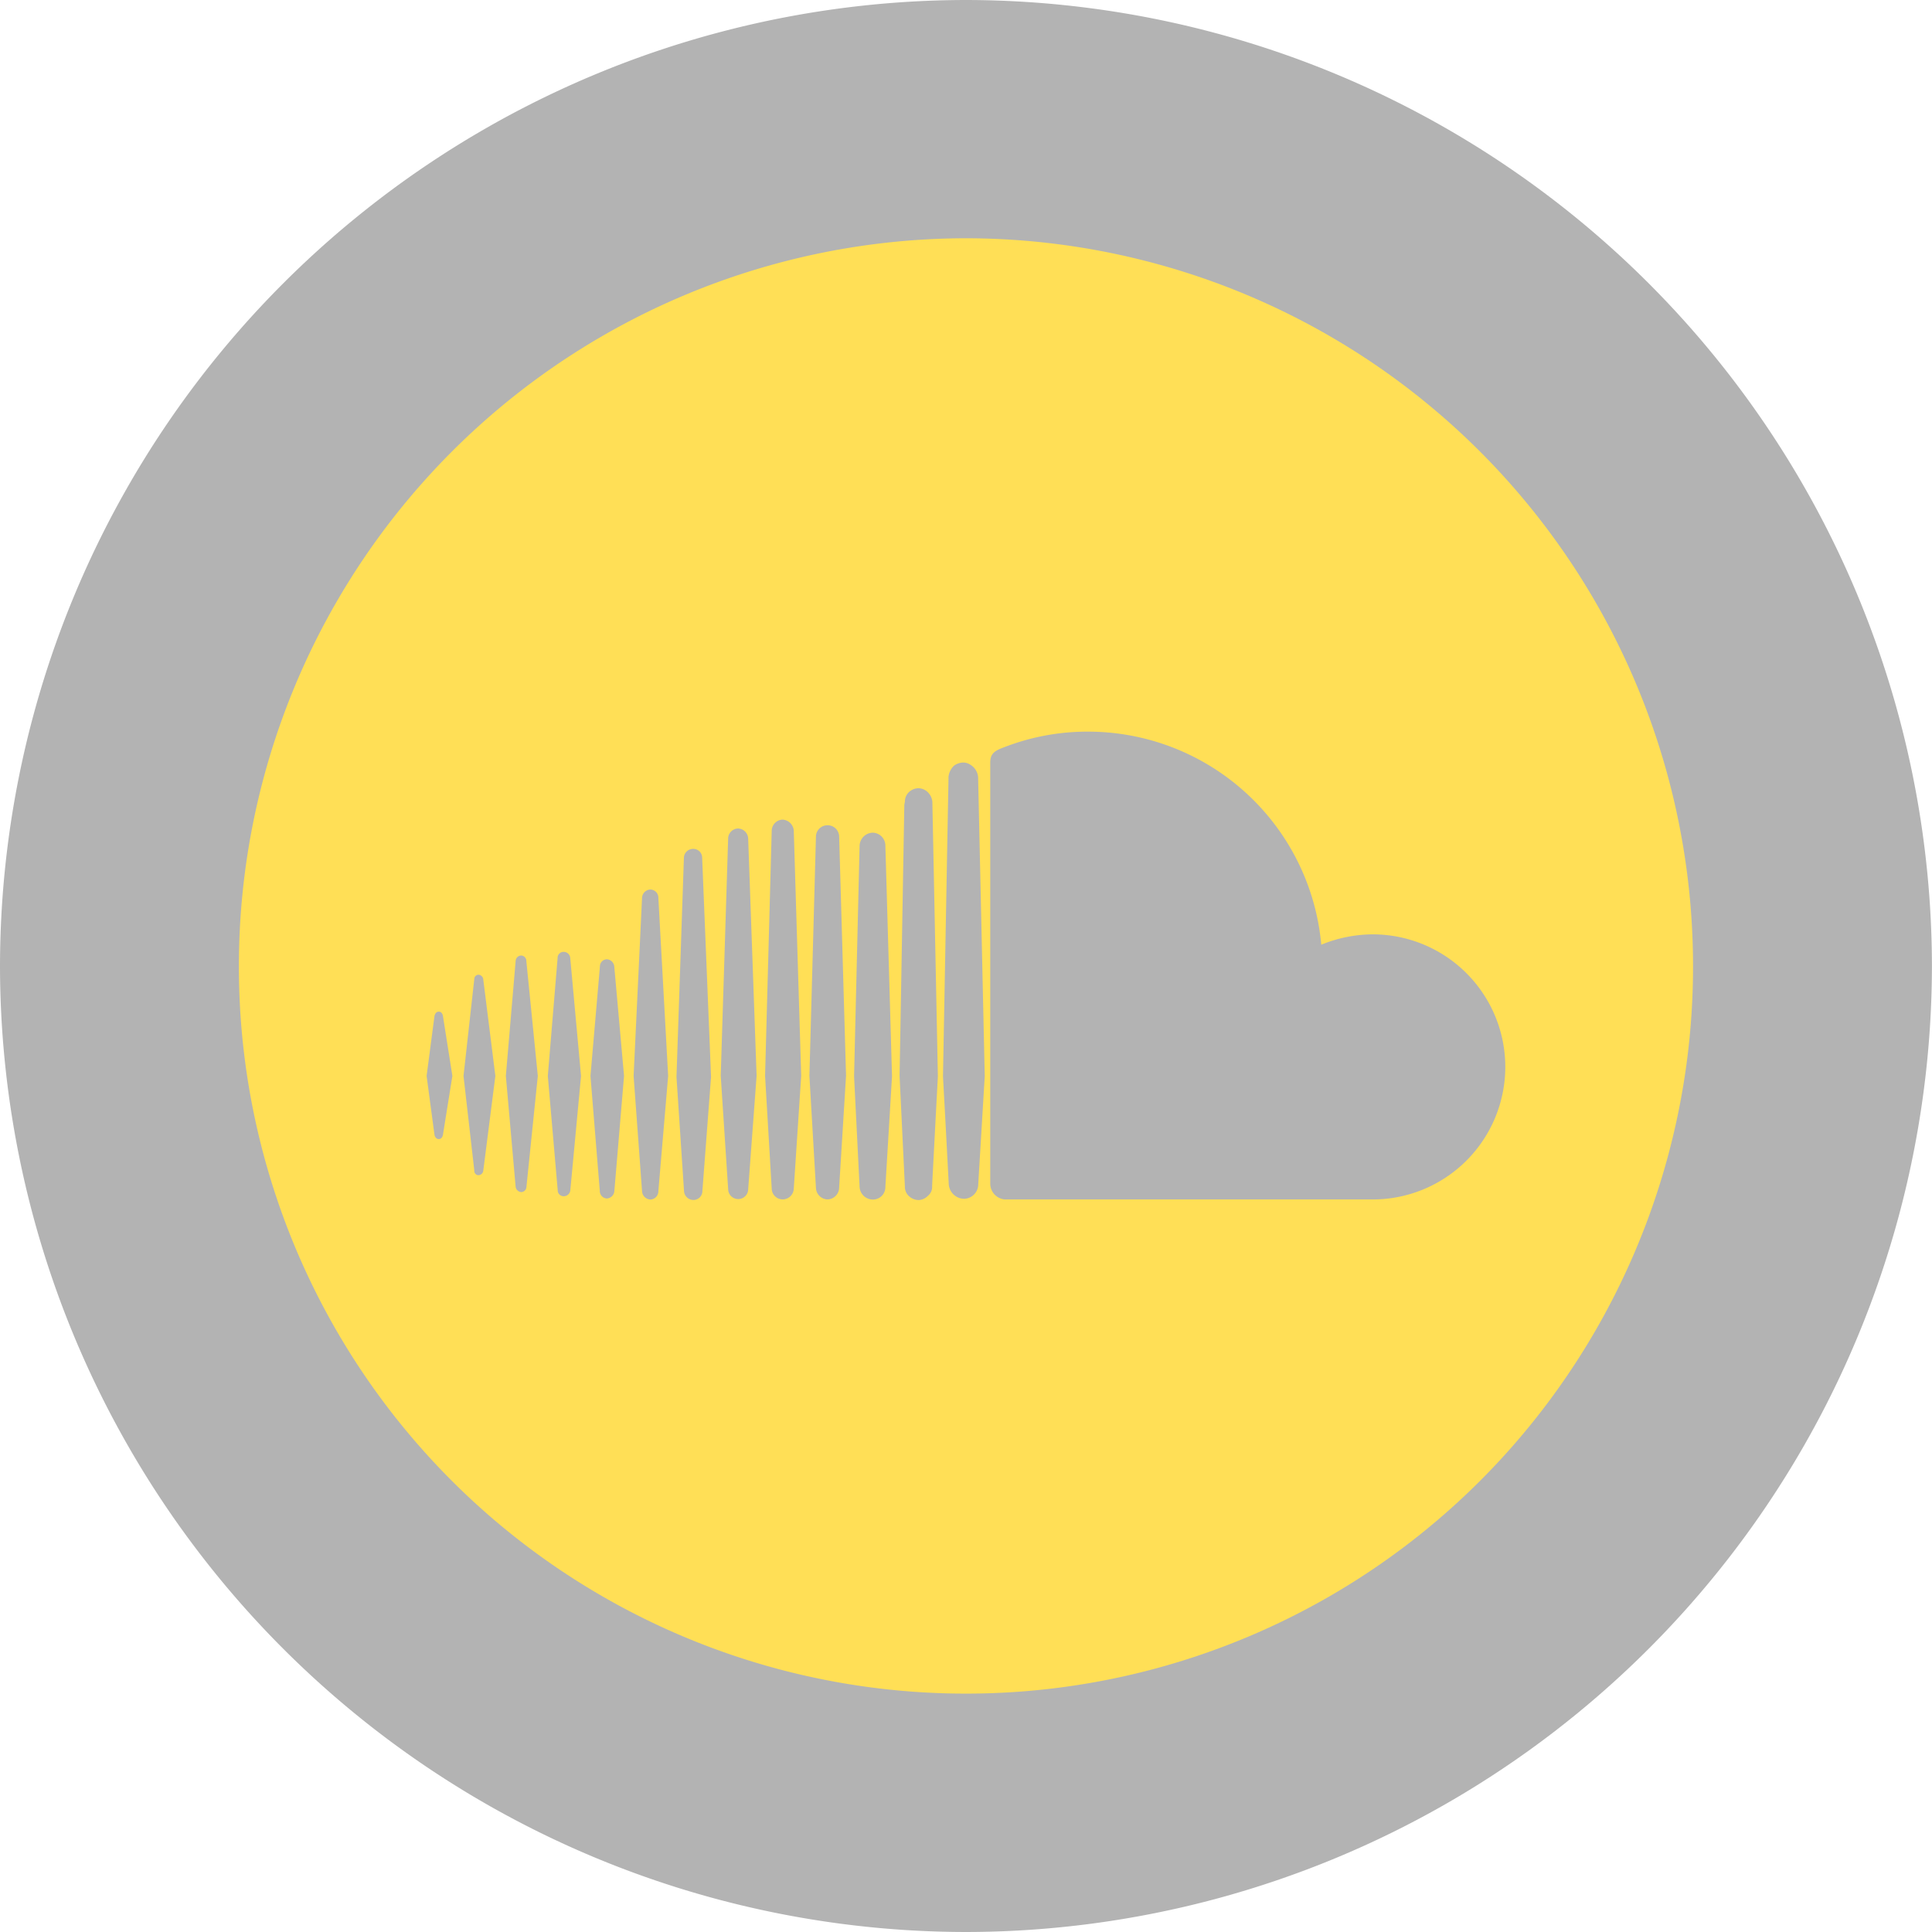 <svg id="soundcloud_Hover_State_" data-name="soundcloud (Hover State)" xmlns="http://www.w3.org/2000/svg" width="84.093" height="84.093" viewBox="0 0 84.093 84.093">
  <defs>
    <style>
      .cls-1 {
        opacity: 0.3;
        mix-blend-mode: multiply;
        isolation: isolate;
      }

      .cls-2 {
        fill: #ffdf56;
      }
    </style>
  </defs>
  <path id="Path_9" data-name="Path 9" class="cls-1" d="M99.8,15.569A42.091,42.091,0,0,1,57.759-26.477,42.1,42.1,0,0,1,99.8-68.524a42.1,42.1,0,0,1,42.049,42.047A42.092,42.092,0,0,1,99.8,15.569Z" transform="translate(-57.759 68.524)"/>
  <path id="Path_10" data-name="Path 10" class="cls-2" d="M91.6-66.337a31.676,31.676,0,0,0-31.647,31.7A31.634,31.634,0,0,0,91.6-2.991a31.634,31.634,0,0,0,31.647-31.649A31.676,31.676,0,0,0,91.6-66.337ZM68.834-27.31c-.02.1-.078.181-.181.181s-.162-.078-.186-.181l-.343-2.567.343-2.611c.024-.1.083-.186.186-.186s.162.083.181.186l.411,2.611Zm1.754,1.573a.219.219,0,0,1-.206.181h-.015a.187.187,0,0,1-.167-.206l-.47-4.115L70.2-34.1v0a.184.184,0,0,1,.181-.181.219.219,0,0,1,.206.186l.529,4.218Zm1.881.686a.233.233,0,0,1-.23.23.266.266,0,0,1-.24-.23l-.426-4.826.426-5a.247.247,0,0,1,.24-.24h0a.234.234,0,0,1,.225.24l.5,5Zm1.91.147a.287.287,0,0,1-.284.264h-.01a.258.258,0,0,1-.255-.264L73.4-29.877l.426-5.134v-.015a.257.257,0,0,1,.265-.25.284.284,0,0,1,.284.265l.47,5.134Zm1.916.039a.348.348,0,0,1-.323.323.323.323,0,0,1-.309-.323l-.407-5.012.412-4.767a.306.306,0,0,1,.3-.309.342.342,0,0,1,.323.309l.426,4.767Zm1.916,0a.359.359,0,0,1-.343.367.38.38,0,0,1-.367-.367l-.367-5.012.367-7.746a.377.377,0,0,1,.367-.367h0a.356.356,0,0,1,.343.367l.426,7.746Zm1.916,0v0a.388.388,0,0,1-.387.387.41.41,0,0,1-.412-.392L79-29.833l.323-9.539a.4.4,0,0,1,.412-.387h0a.384.384,0,0,1,.382.387l.387,9.539Zm1.994-.088a.434.434,0,0,1-.436.436.437.437,0,0,1-.436-.436l-.323-4.929L81.248-40.2a.443.443,0,0,1,.426-.446.454.454,0,0,1,.446.446l.367,10.318Zm1.984-.02a.484.484,0,0,1-.47.47.478.478,0,0,1-.49-.47l-.289-4.909.289-10.661a.493.493,0,0,1,.465-.49h0a.516.516,0,0,1,.495.49l.323,10.661Zm1.974-.039a.519.519,0,0,1-.509.51.521.521,0,0,1-.5-.51l-.284-4.87.284-10.4v-.01a.5.5,0,0,1,.5-.495h.02a.5.5,0,0,1,.49.5l.3,10.4Zm2.013-.034v.01a.539.539,0,0,1-.549.539.579.579,0,0,1-.573-.549l-.24-4.816.24-10.029a.587.587,0,0,1,.573-.573.563.563,0,0,1,.549.573l.289,10.029Zm2.058-.515-.024.49a.487.487,0,0,1-.181.411.6.6,0,0,1-.412.186.633.633,0,0,1-.47-.23.555.555,0,0,1-.122-.343v-.025c-.23-4.791-.23-4.811-.23-4.811l.206-11.8.025-.127a.573.573,0,0,1,.265-.49.613.613,0,0,1,.318-.1.617.617,0,0,1,.323.1h0a.671.671,0,0,1,.289.49l.24,11.944Zm1.984.4a.63.63,0,0,1-.627.632.68.68,0,0,1-.656-.632l-.122-2.322L90.6-29.863l.24-12.963v-.059a.768.768,0,0,1,.24-.495.693.693,0,0,1,.411-.137.567.567,0,0,1,.309.1h0a.7.7,0,0,1,.328.529l.289,13.022ZM109.3-24.5H93.289a.694.694,0,0,1-.632-.676V-43.5c0-.353.122-.509.573-.671a10,10,0,0,1,3.689-.691,10.193,10.193,0,0,1,10.146,9.274,5.974,5.974,0,0,1,2.244-.451h0a5.774,5.774,0,0,1,5.766,5.771A5.774,5.774,0,0,1,109.3-24.5Z" transform="translate(-49.555 76.708)"/>
</svg>
